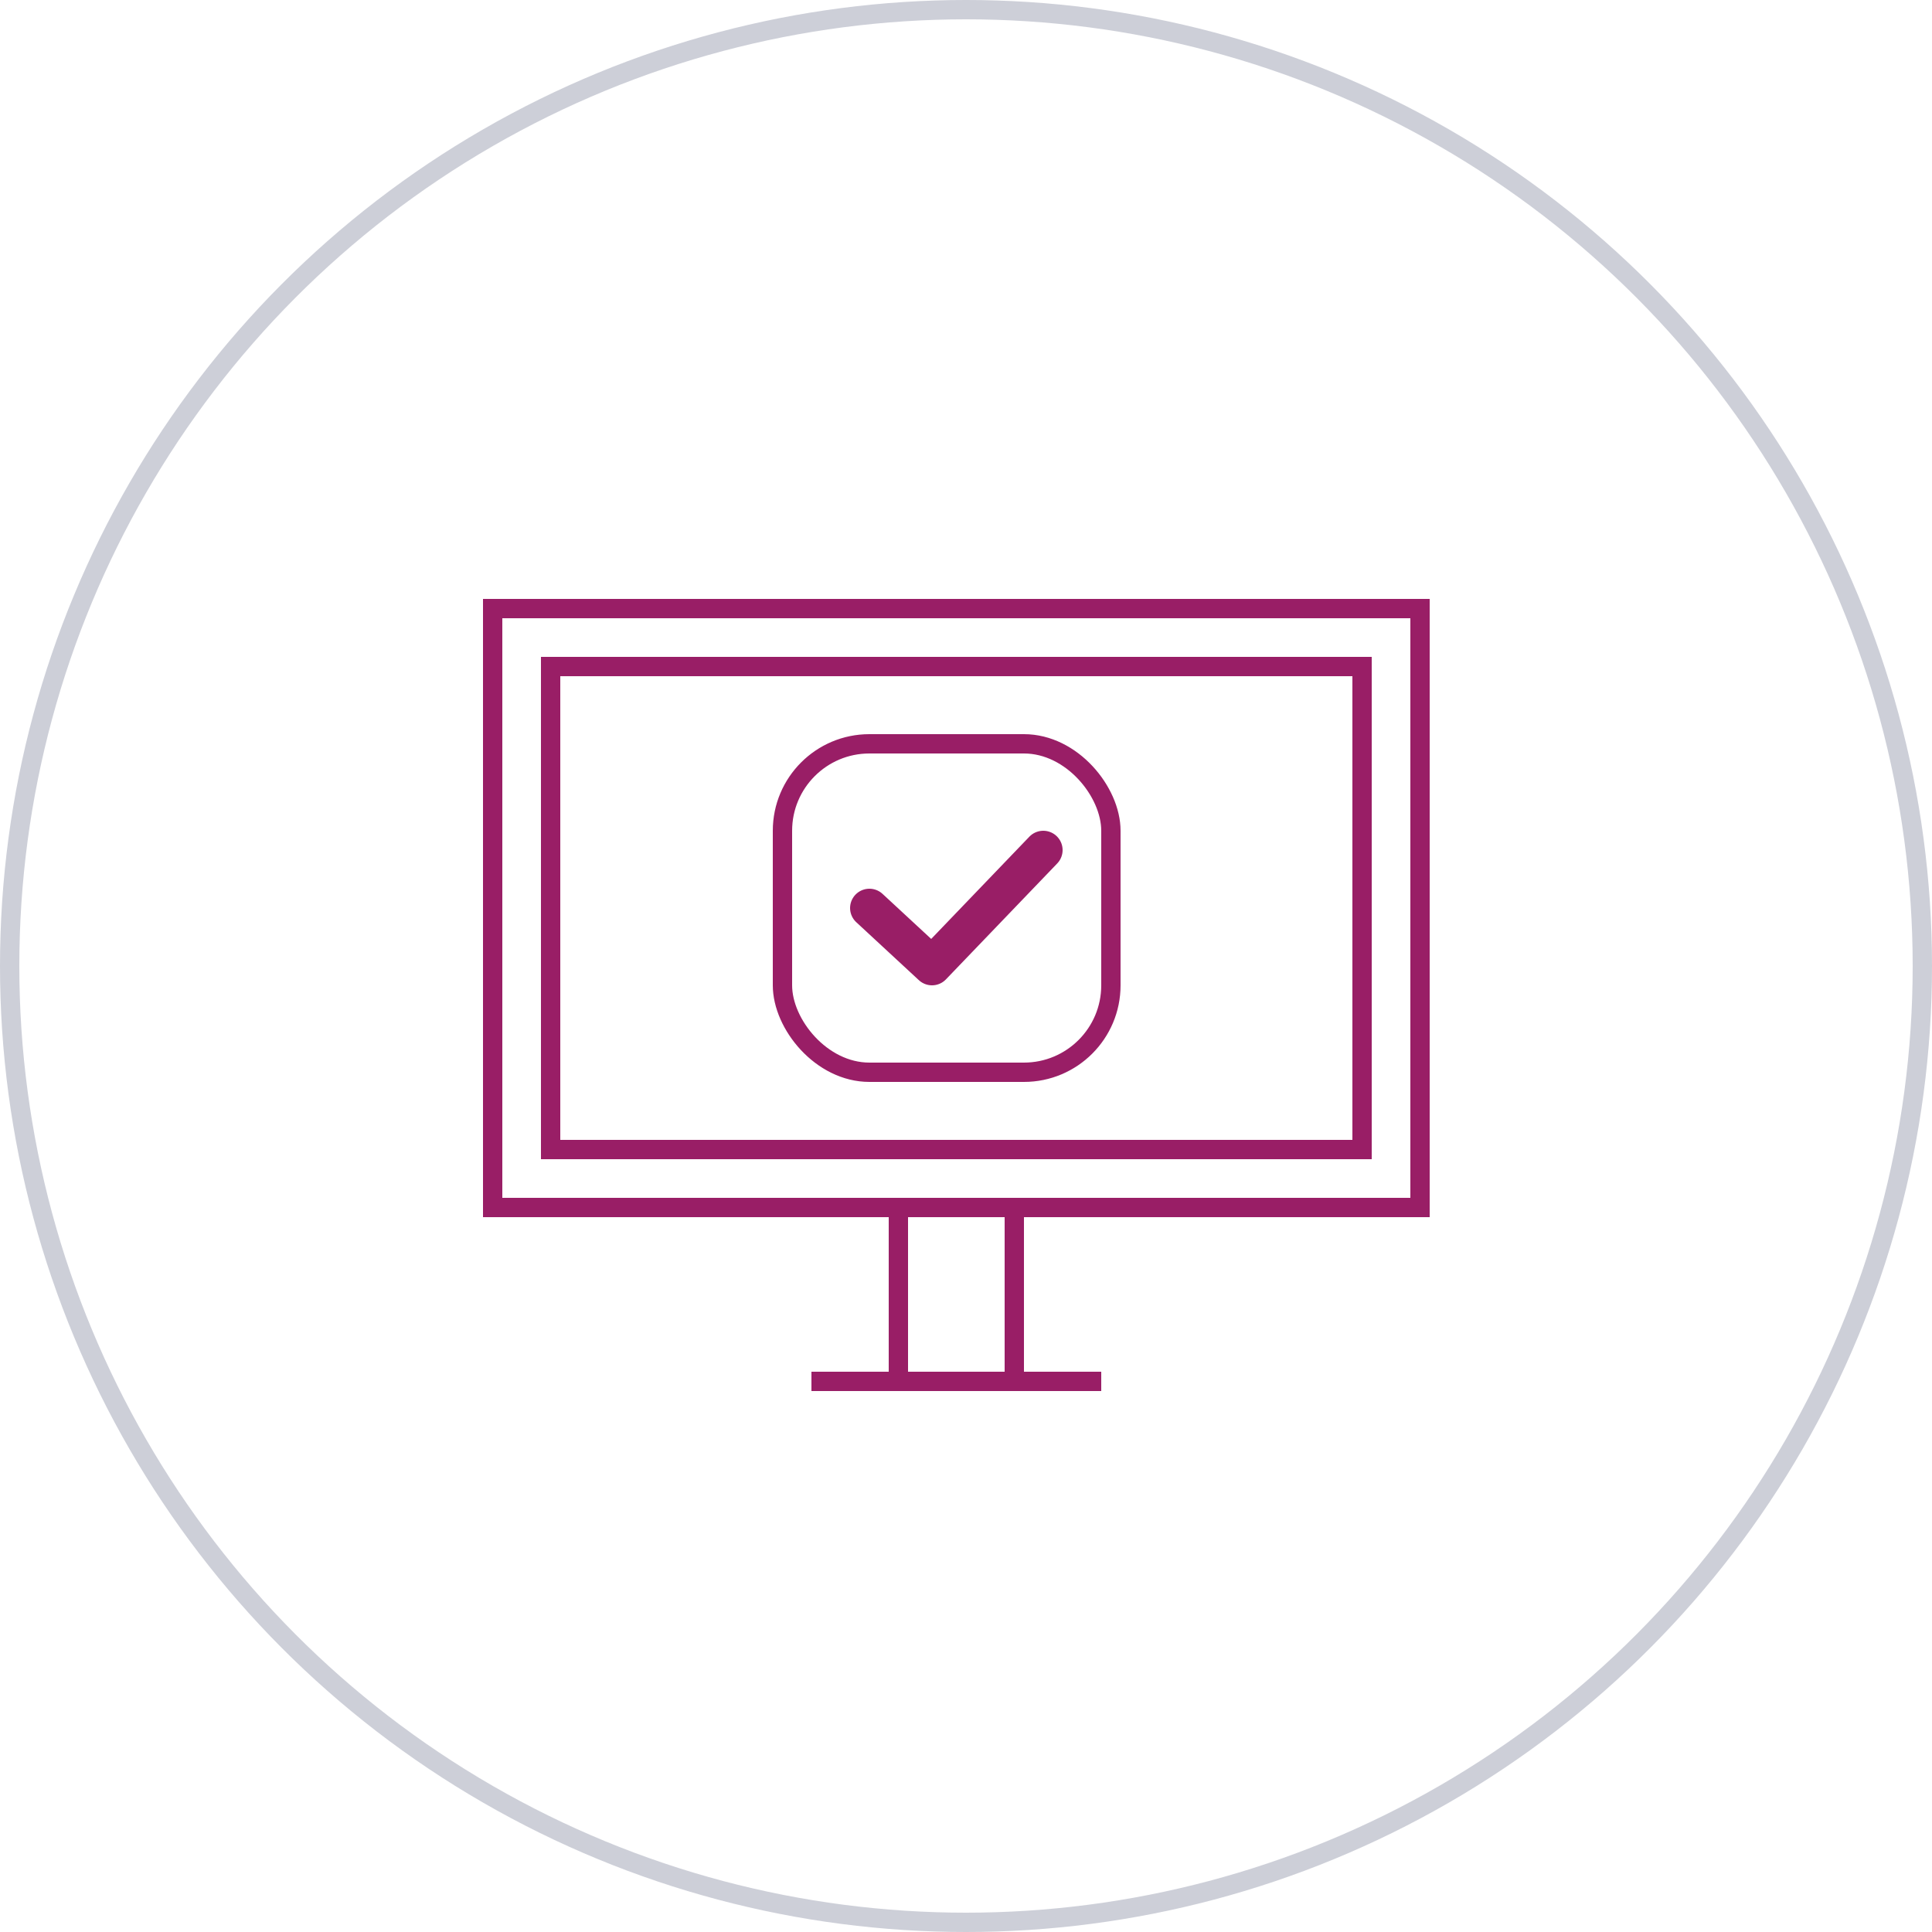 <svg width="100" height="100" viewBox="0 0 100 100" fill="none" xmlns="http://www.w3.org/2000/svg">
<circle cx="50" cy="50" r="49.5" stroke="#CDCFD8"/>
<path d="M45 47L48.24 50L54 44" stroke="#991E66" stroke-width="2" stroke-linecap="round" stroke-linejoin="round"/>
<rect x="40.5" y="38.5" width="17" height="17" rx="4.5" stroke="#991E66"/>
<rect x="25.5" y="31.5" width="48" height="31" stroke="#991E66"/>
<rect x="0.5" y="-0.5" width="6" height="9" transform="matrix(1 0 0 -1 46 71)" stroke="#991E66"/>
<rect x="28.5" y="34.5" width="42" height="25" stroke="#991E66"/>
<path d="M42 71.5H57" stroke="#991E66"/>
</svg>
